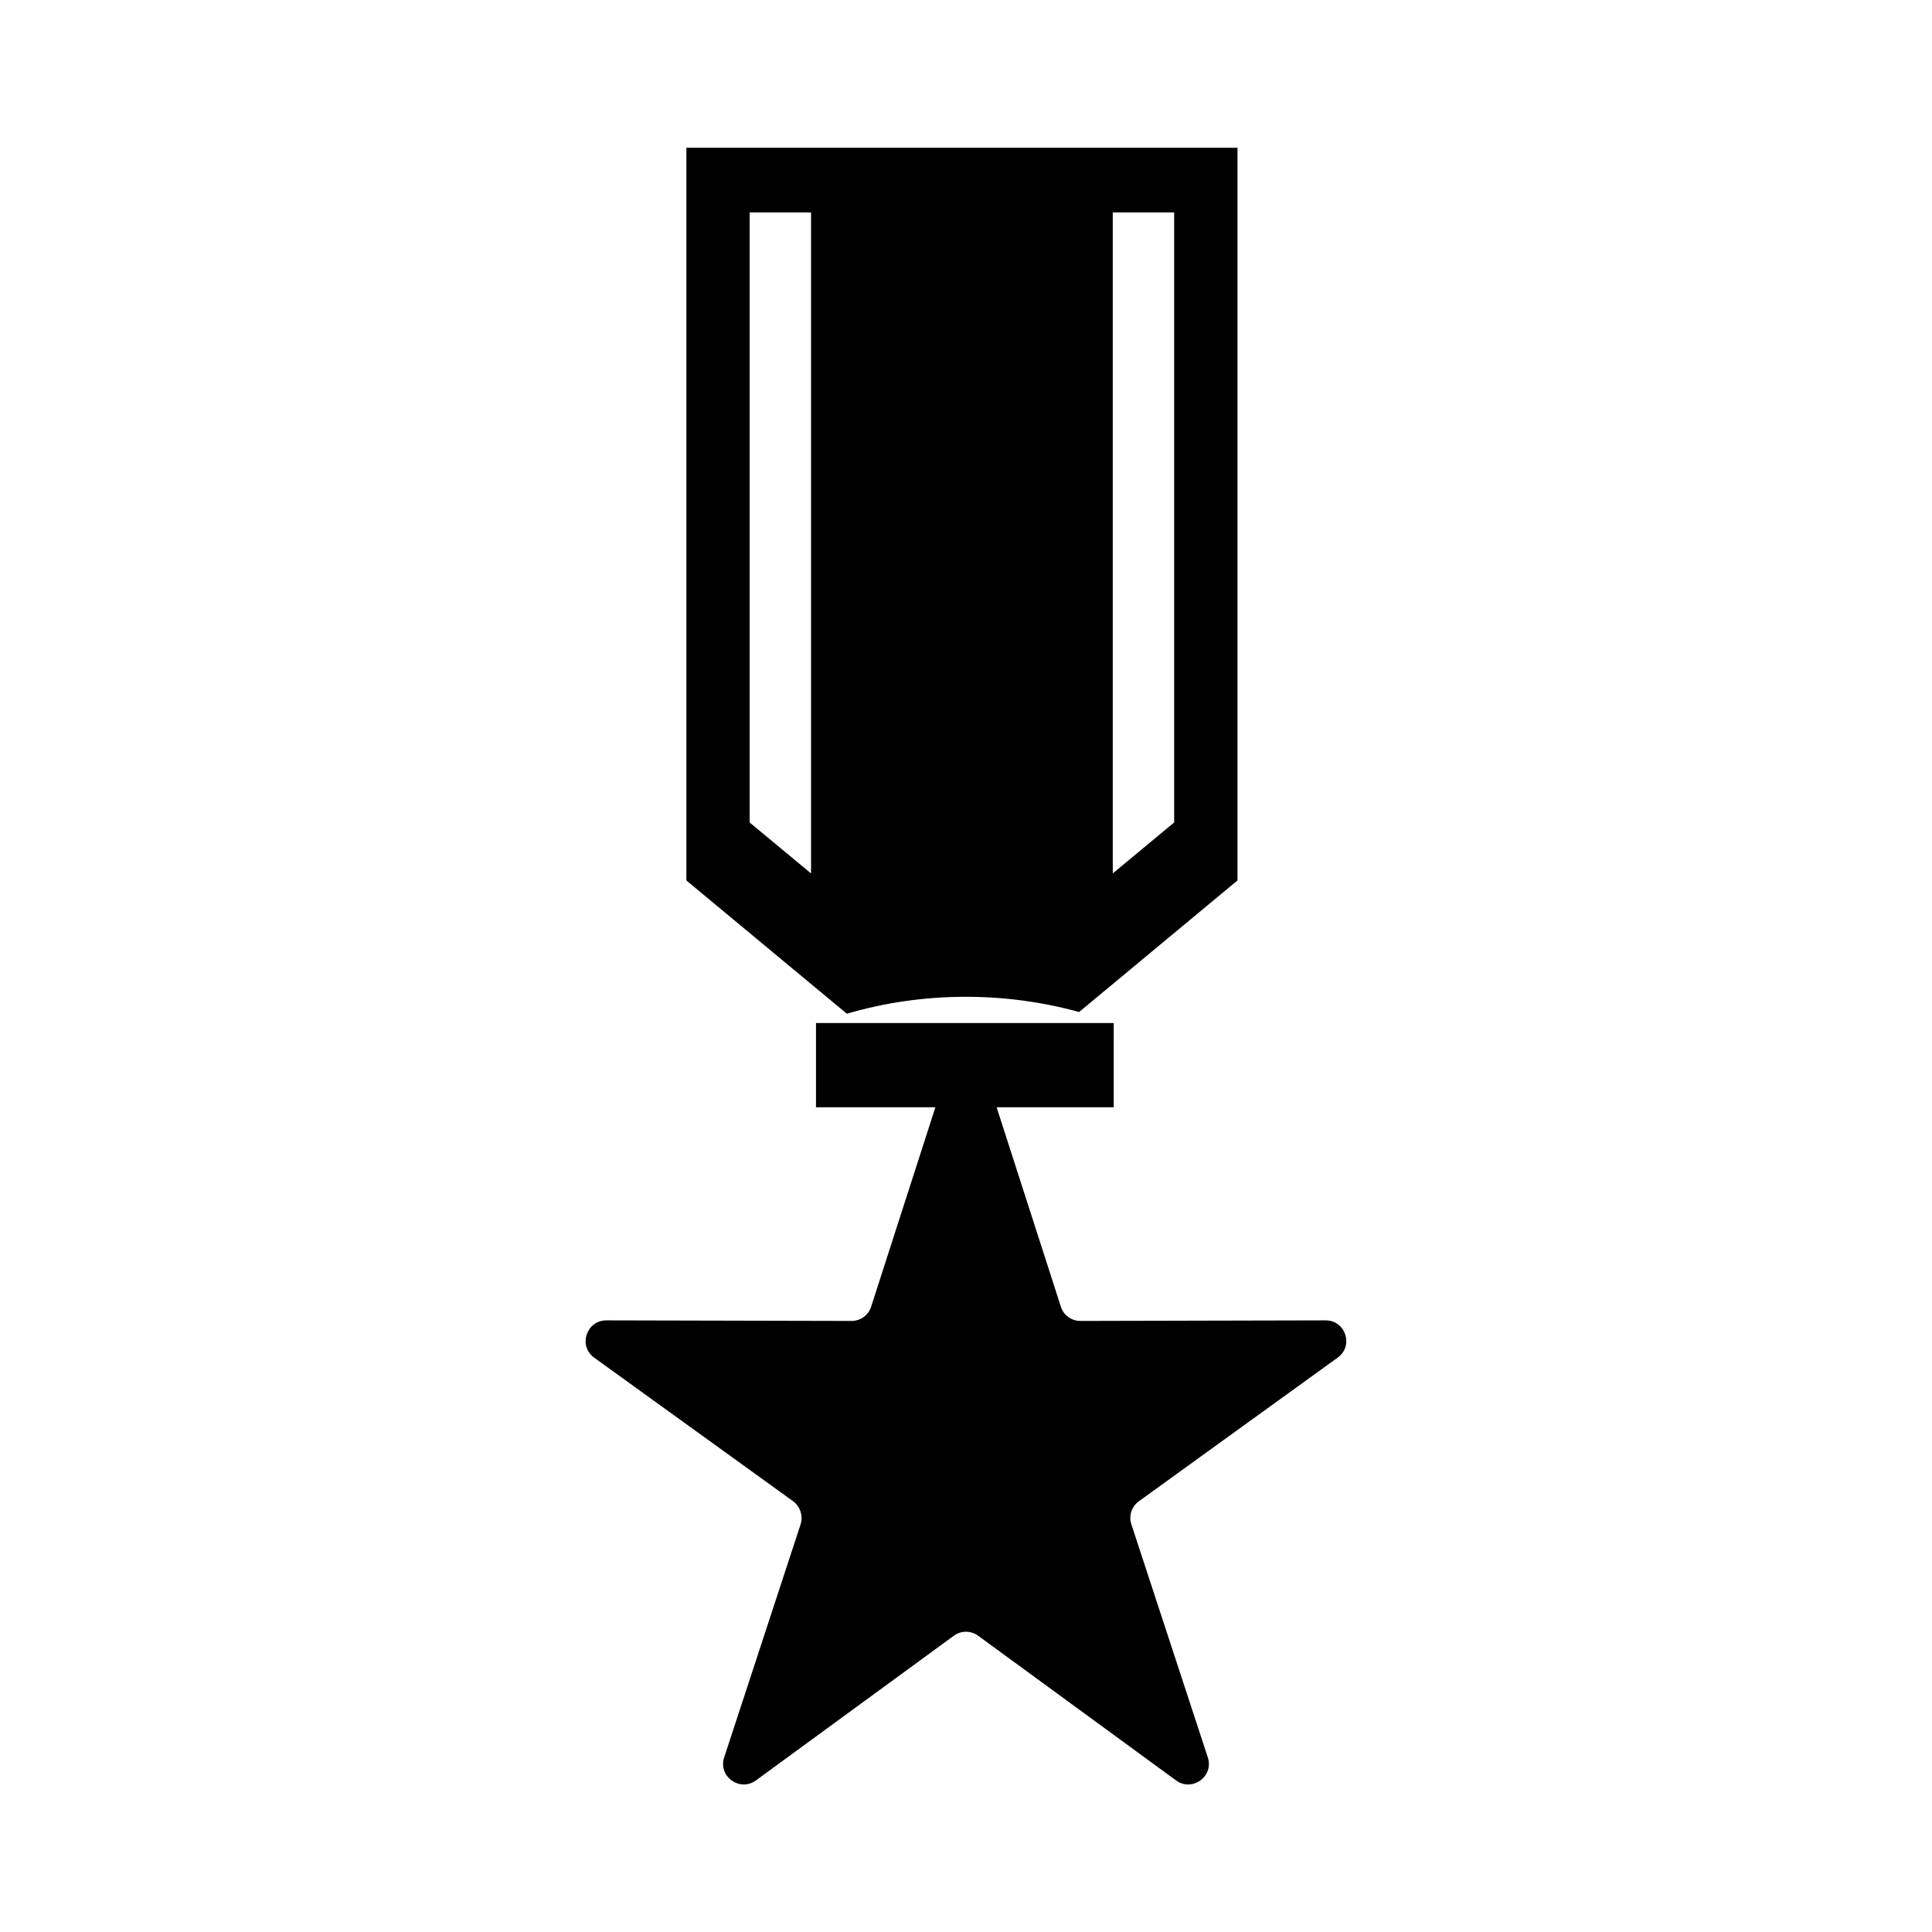 <?xml version="1.0" encoding="UTF-8"?>
<!-- The Best Svg Icon site in the world: iconSvg.co, Visit us! https://iconsvg.co -->
<svg fill="#000000" width="800px" height="800px" version="1.1" viewBox="144 144 512 512" xmlns="http://www.w3.org/2000/svg">
 <g>
  <path d="m495.32 493.91-64.992 0.152c-2.367 0-4.484-1.512-5.188-3.777l-17.027-52.852h31.035l-0.004-22.32h-78.898v22.32h31.641l-17.027 52.852c-0.707 2.266-2.82 3.777-5.188 3.777l-64.992-0.152c-5.289 0-7.508 6.801-3.223 9.875l52.695 38.035c1.914 1.41 2.719 3.879 2.016 6.144l-20.254 61.766c-1.664 5.039 4.133 9.219 8.414 6.098l52.445-38.34c1.914-1.41 4.535-1.41 6.449 0l52.445 38.34c4.281 3.125 10.078-1.059 8.414-6.098l-20.254-61.762c-0.754-2.266 0.051-4.734 2.016-6.144l52.648-38.039c4.332-3.125 2.117-9.875-3.172-9.875z"/>
  <path d="m399.95 408.16c10.43 0 20.504 1.41 30.027 4.031l41.969-34.863v-194.17h-146.05v194.17l42.523 35.316c10.02-2.922 20.551-4.484 31.535-4.484zm38.945-207.87h16.273v161.67l-16.273 13.504zm-79.957 175.18-16.273-13.504v-161.67h16.273z"/>
 </g>
</svg>